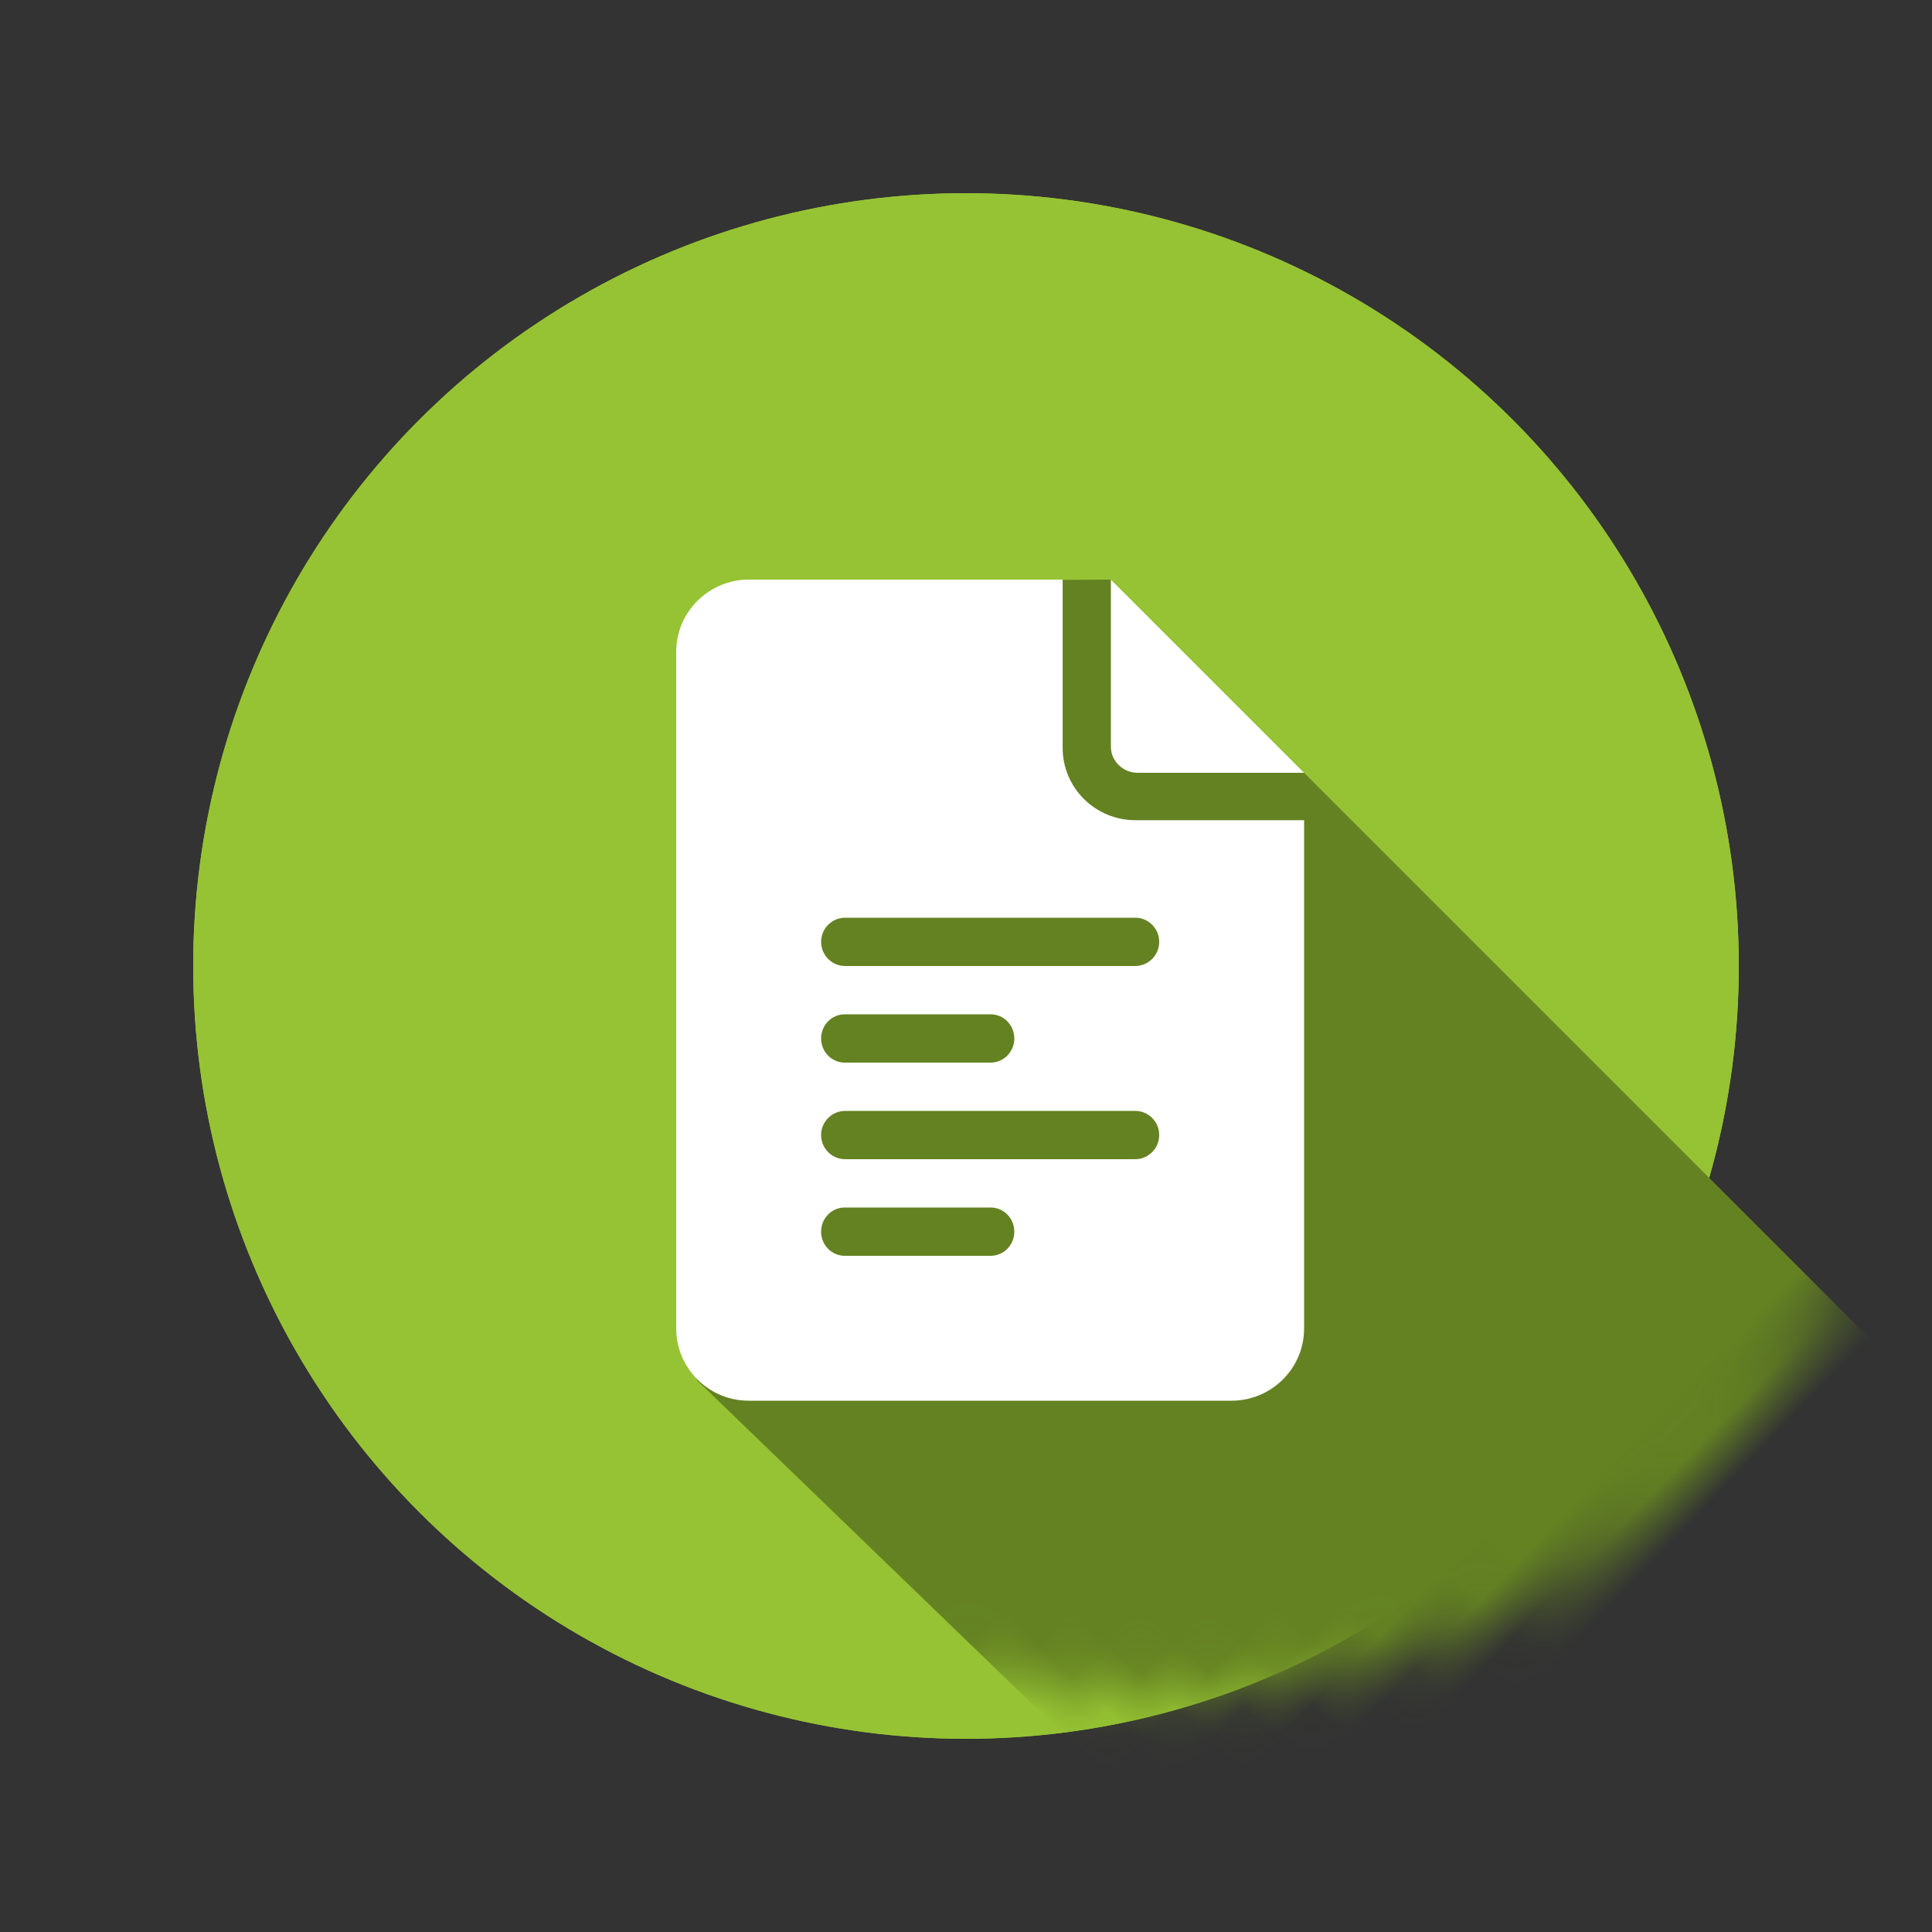<?xml version="1.0" encoding="UTF-8"?> <svg xmlns="http://www.w3.org/2000/svg" xmlns:xlink="http://www.w3.org/1999/xlink" width="40px" height="40px" viewBox="0 0 40 40" version="1.1"><rect x="0" y="0" width="40" height="40" fill="#333333" stroke="none"/><title>Picto / Doc</title><defs><circle id="path-1" cx="16" cy="16" r="16"></circle></defs><g id="Picto-/-Doc" stroke="none" stroke-width="1" fill="none" fill-rule="evenodd"><circle id="Oval" fill="#96C333" cx="20" cy="20" r="16"></circle><g id="Rectangle" transform="translate(4, 4)"><mask id="mask-2" fill="white"><use xlink:href="#path-1"></use></mask><use id="Mask" fill="#96C333" xlink:href="#path-1"></use><polygon fill="#648222" mask="url(#mask-2)" transform="translate(19.137, 20.559) rotate(44) translate(-19.137, -20.559) " points="10.314 11.62 32.938 12.015 32.336 29.497 15.662 29.497 5.336 17.897 5.336 16.483"></polygon></g><path d="M23.503,16.981 C22.684,16.981 22.001,16.318 22.001,15.485 L22.001,12 L15.501,12 C14.682,12 14,12.663 14,13.496 L14,27.504 C14,28.32 14.665,29 15.501,29 L25.499,29 C26.318,29 27,28.337 27,27.504 L27,16.981 L23.503,16.981 Z M20.511,26 L17.489,26 C17.219,26 17,25.776 17,25.5 C17,25.224 17.219,25 17.489,25 L20.511,25 C20.781,25 21,25.224 21,25.5 C21,25.776 20.781,26 20.511,26 Z M23.502,24 L17.498,24 C17.223,24 17,23.776 17,23.5 C17,23.224 17.223,23 17.498,23 L23.502,23 C23.777,23 24,23.224 24,23.5 C24,23.776 23.777,24 23.502,24 Z M17,21.5 C17,21.224 17.219,21 17.489,21 L20.511,21 C20.781,21 21,21.224 21,21.5 C21,21.776 20.781,22 20.511,22 L17.489,22 C17.219,22 17,21.776 17,21.5 Z M23.502,20 L17.498,20 C17.223,20 17,19.776 17,19.5 C17,19.224 17.223,19 17.498,19 L23.502,19 C23.777,19 24,19.224 24,19.5 C24,19.776 23.777,20 23.502,20 Z M23.55,16 L27,16 L23,12 L23,15.465 C23,15.76 23.257,16 23.55,16 Z" id="Shape" fill="#FFFFFF" fill-rule="nonzero"></path></g></svg> 